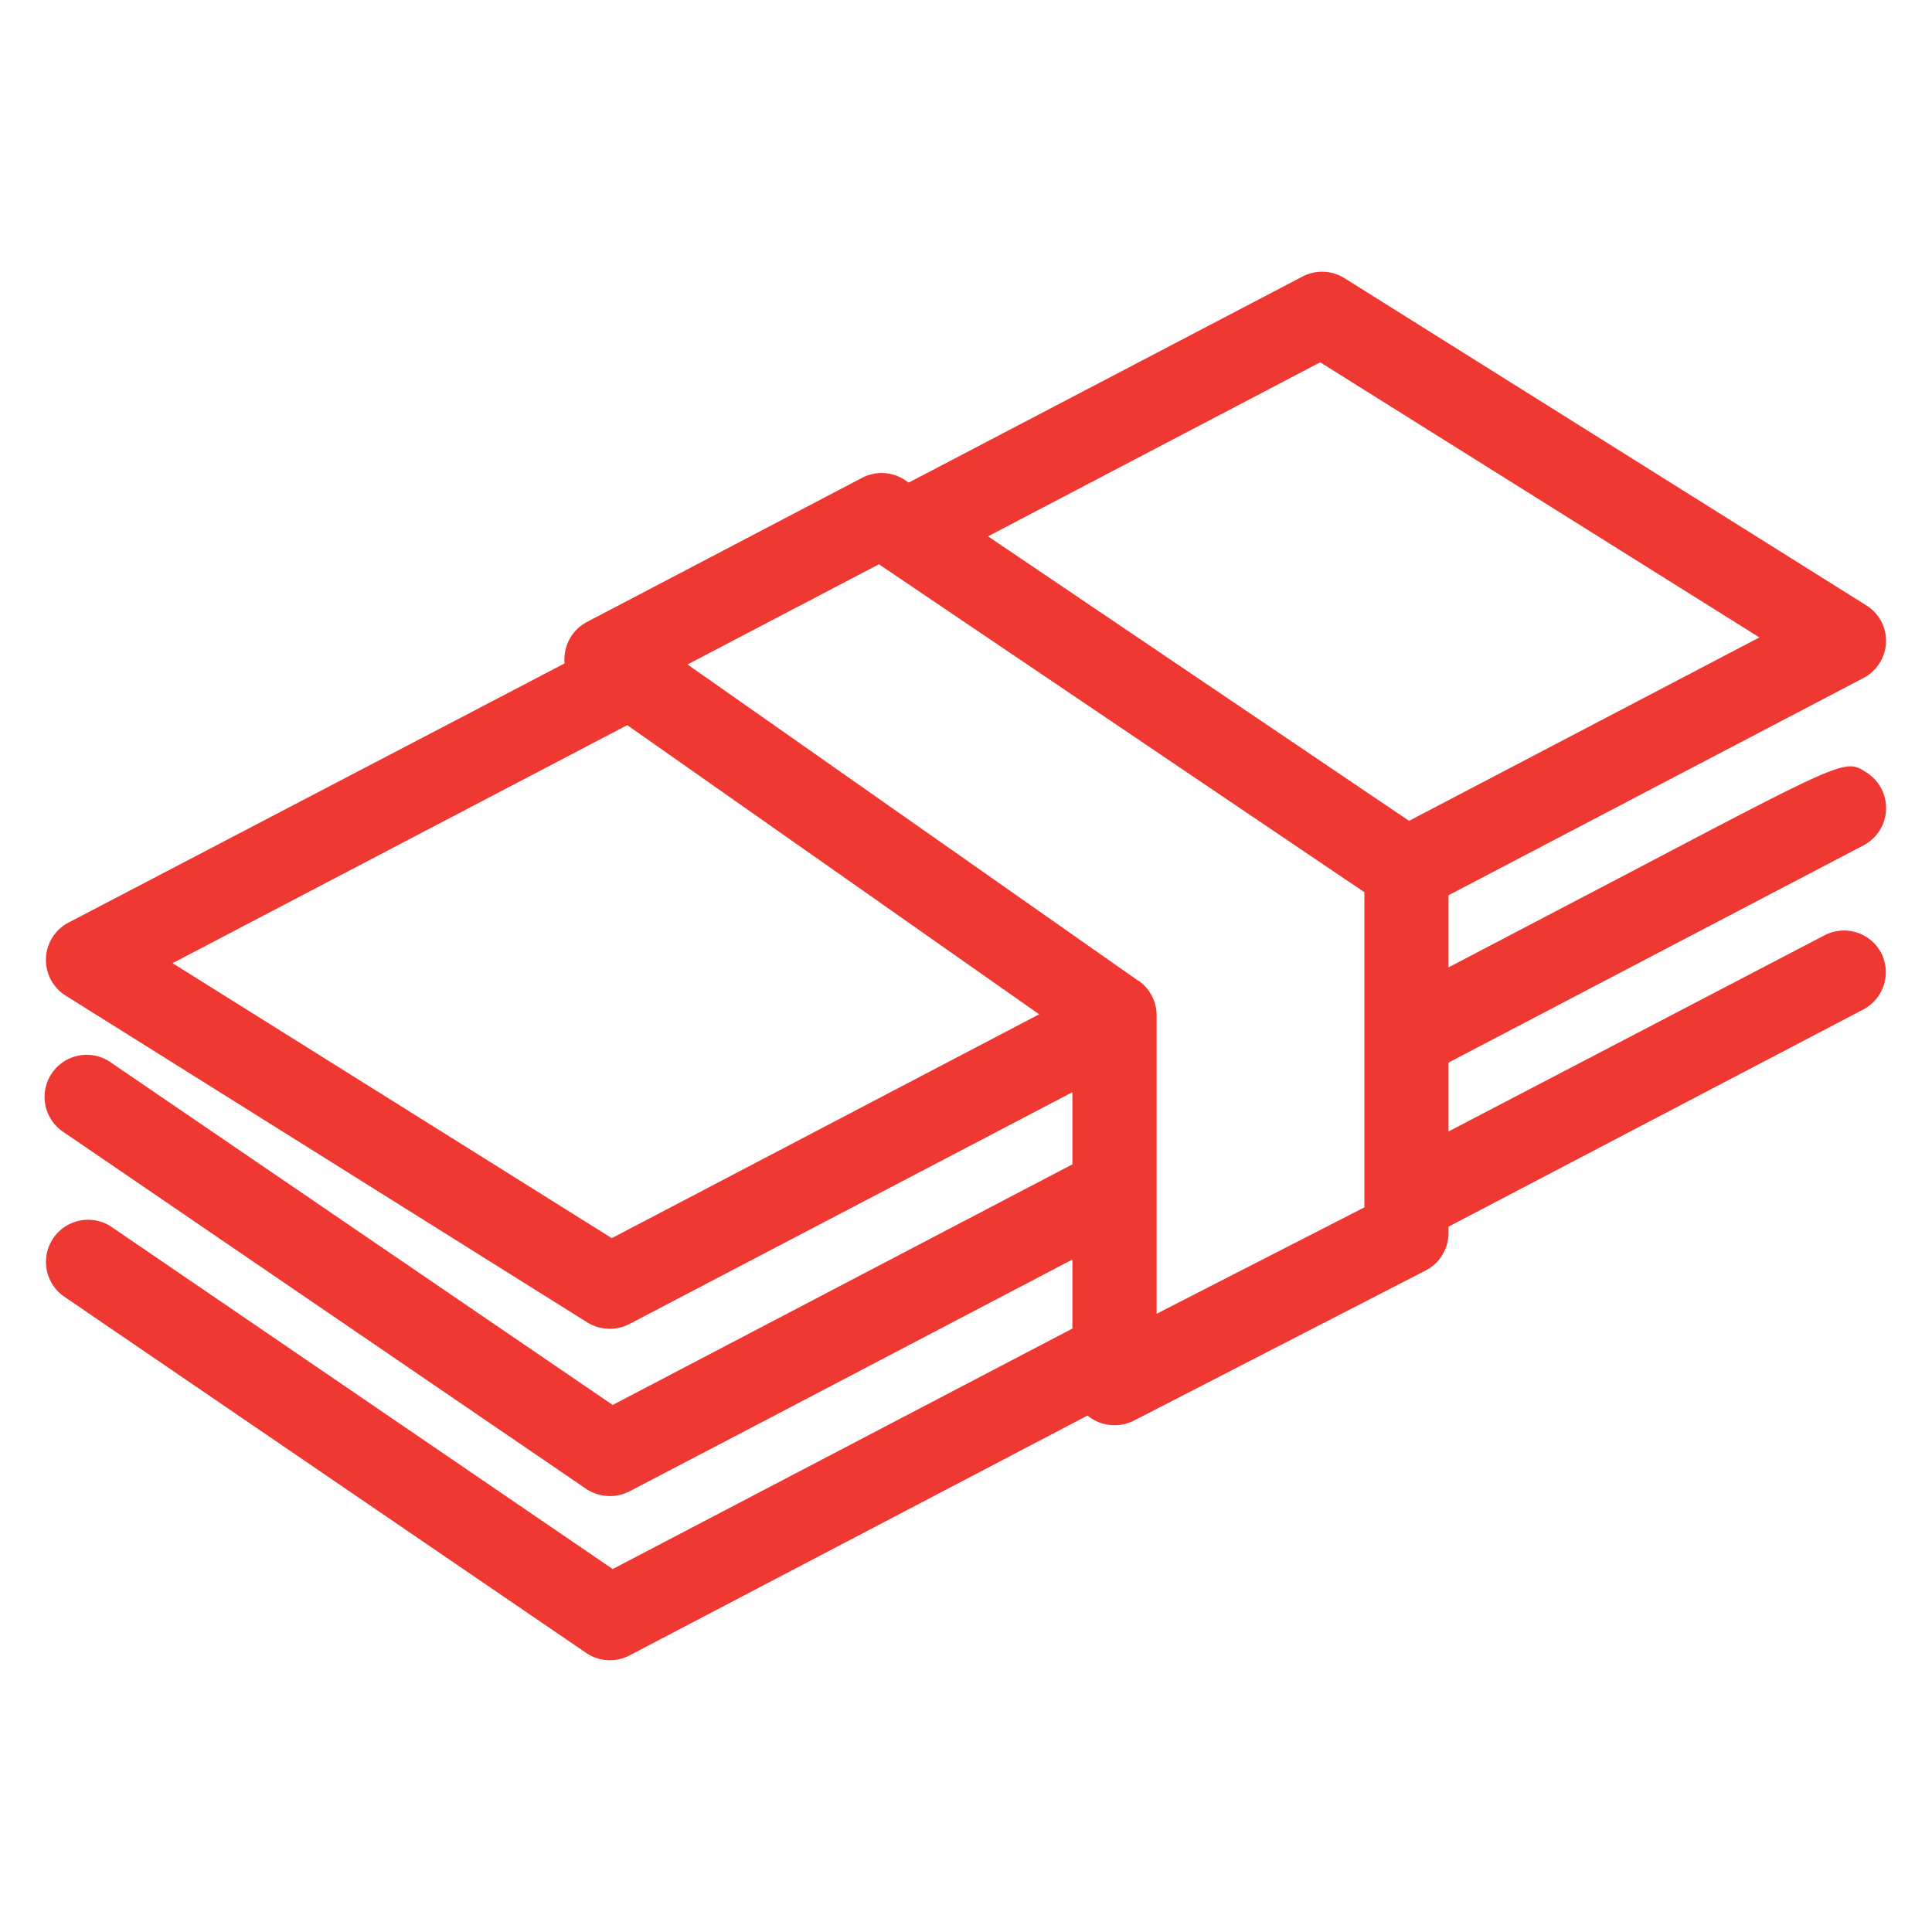 <svg id="Layer_1" data-name="Layer 1" xmlns="http://www.w3.org/2000/svg" viewBox="0 0 150 150"><defs><style>.cls-1{fill:#ee3831;}</style></defs><title>All-Icons</title><path class="cls-1" d="M144.68,52.64a3.28,3.28,0,0,0,1.75-2.77A3.24,3.24,0,0,0,144.9,47L104.39,21.6a3.27,3.27,0,0,0-3.26-.13l-30.58,16-.28-.19a3.26,3.26,0,0,0-3.34-.18L45.57,48.29A3.26,3.26,0,0,0,43.83,51a2.89,2.89,0,0,0,0,.51L5.32,71.63A3.27,3.27,0,0,0,5.1,77.3l40.51,25.38a3.33,3.33,0,0,0,3.25.12l34.4-18v5.6L47.57,109.08,8.68,82.54A3.27,3.27,0,1,0,5,87.94L45.5,115.59a3.34,3.34,0,0,0,3.37.2l9.57-5,24.82-13v5.36L47.57,121.82,8.68,95.27A3.27,3.27,0,1,0,5,100.68l40.52,27.66a3.24,3.24,0,0,0,1.84.56,3.3,3.3,0,0,0,1.51-.37L84.44,109.9a3.08,3.08,0,0,0,.38.28,3.33,3.33,0,0,0,3.21.12l22.66-11.66a3.27,3.27,0,0,0,1.77-2.91v-.49l32.22-16.87A3.27,3.27,0,0,0,146.06,74a3.26,3.26,0,0,0-4.41-1.38L112.46,87.85V82.5l32.21-16.86a3.27,3.27,0,0,0,.19-5.7c-1.58-1-1.58-1-18.19,7.73l-14.21,7.44v-5.6Zm-64,26.11L47.5,96.13,13.4,74.78,48.7,56.3Zm7.7-2.6-35-24.56,14.86-7.78,37.69,25.46V93.74L89.8,102V78.83A3.3,3.3,0,0,0,88.41,76.15ZM136.6,49.49,109.4,63.73,76.71,41.64,102.5,28.13Z"/></svg>